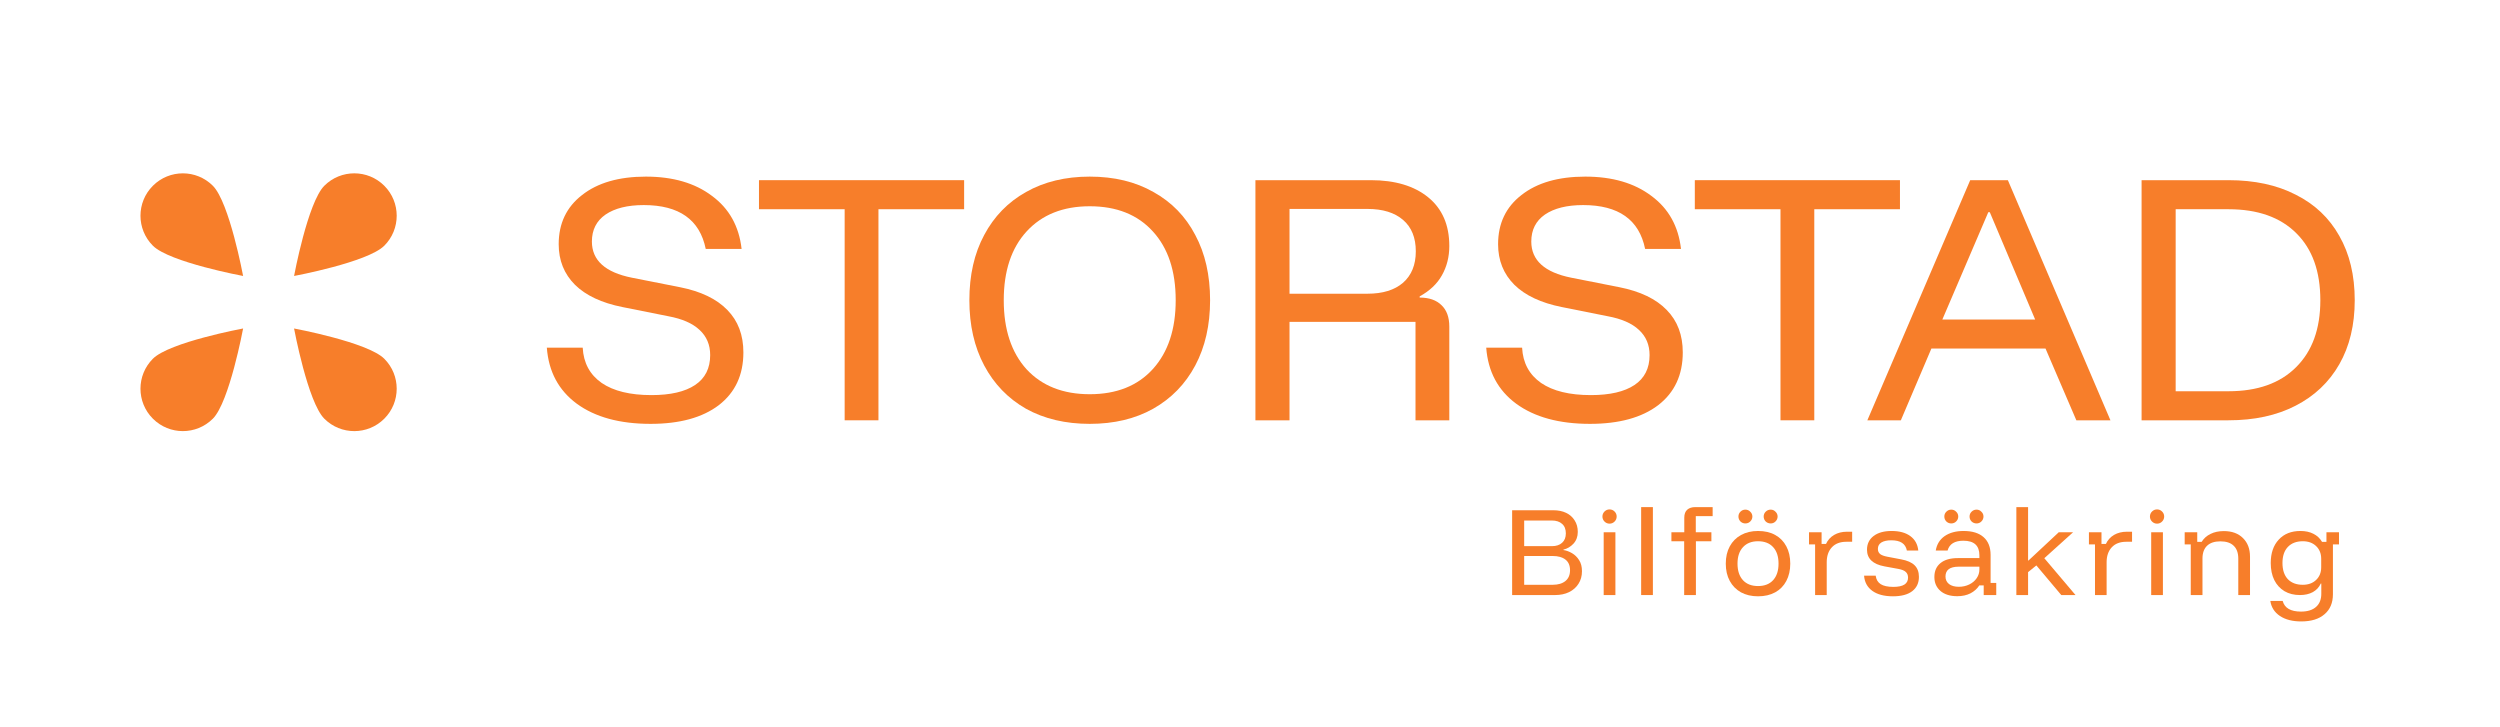 <svg width="1949" height="567" viewBox="0 0 1949 567" fill="none" xmlns="http://www.w3.org/2000/svg">
<path d="M507.203 330.441C483.167 330.441 463.985 325.202 449.655 314.725C435.48 304.248 427.699 289.687 426.312 271.044H454.278C454.894 282.908 459.824 292.075 469.069 298.547C478.314 304.864 491.256 308.022 507.897 308.022C522.688 308.022 534.013 305.403 541.871 300.164C549.729 294.926 553.658 287.145 553.658 276.822C553.658 268.81 550.884 262.261 545.338 257.177C539.945 252.092 531.856 248.548 521.07 246.545L485.247 239.381C469.069 236.145 456.743 230.367 448.269 222.047C439.794 213.573 435.557 203.018 435.557 190.384C435.557 174.206 441.643 161.417 453.815 152.019C465.988 142.466 482.551 137.689 503.505 137.689C524.614 137.689 541.794 142.697 555.044 152.712C568.449 162.573 576.153 176.363 578.156 194.082H550.191C545.569 171.278 529.468 159.877 501.888 159.877C489.253 159.877 479.315 162.342 472.074 167.272C464.986 172.203 461.442 179.213 461.442 188.304C461.442 202.941 471.842 212.34 492.643 216.5L530.084 223.896C546.416 227.132 558.742 233.064 567.063 241.692C575.383 250.166 579.543 261.183 579.543 274.742C579.543 292.307 573.149 306.019 560.36 315.88C547.572 325.587 529.853 330.441 507.203 330.441Z" fill="#F77E2A"/>
<path d="M684.838 327.667H658.491V163.112H591.698V140.463H751.631V163.112H684.838V327.667Z" fill="#F77E2A"/>
<path d="M849.552 330.441C830.601 330.441 814.037 326.512 799.862 318.654C785.841 310.642 774.978 299.394 767.275 284.911C759.571 270.427 755.719 253.479 755.719 234.065C755.719 214.497 759.571 197.549 767.275 183.219C774.978 168.736 785.841 157.565 799.862 149.708C814.037 141.695 830.601 137.689 849.552 137.689C868.658 137.689 885.221 141.695 899.242 149.708C913.417 157.565 924.28 168.736 931.83 183.219C939.534 197.549 943.385 214.497 943.385 234.065C943.385 253.479 939.534 270.427 931.83 284.911C924.126 299.394 913.186 310.642 899.011 318.654C884.99 326.512 868.504 330.441 849.552 330.441ZM849.552 307.329C870.507 307.329 886.916 300.781 898.78 287.684C910.644 274.588 916.576 256.715 916.576 234.065C916.576 211.262 910.644 193.389 898.78 180.446C886.916 167.349 870.507 160.801 849.552 160.801C828.752 160.801 812.342 167.349 800.324 180.446C788.46 193.389 782.528 211.262 782.528 234.065C782.528 256.869 788.46 274.819 800.324 287.915C812.342 300.858 828.752 307.329 849.552 307.329Z" fill="#F77E2A"/>
<path d="M978.728 327.667V140.463H1068.63C1087.58 140.463 1102.53 144.931 1113.47 153.868C1124.41 162.804 1129.88 175.439 1129.88 191.771C1129.88 200.245 1127.95 207.872 1124.1 214.651C1120.4 221.277 1114.62 226.746 1106.77 231.061V231.985C1114.16 231.985 1119.86 233.988 1123.87 237.994C1127.88 241.846 1129.88 247.393 1129.88 254.634V327.667H1103.53V250.937H1005.31V327.667H978.728ZM1005.31 228.981H1066.09C1077.95 228.981 1087.2 226.13 1093.82 220.429C1100.45 214.574 1103.76 206.408 1103.76 195.931C1103.76 185.299 1100.45 177.133 1093.82 171.432C1087.2 165.732 1077.95 162.881 1066.09 162.881H1005.31V228.981Z" fill="#F77E2A"/>
<path d="M1239.55 330.441C1215.52 330.441 1196.34 325.202 1182.01 314.725C1167.83 304.248 1160.05 289.687 1158.66 271.044H1186.63C1187.24 282.908 1192.18 292.075 1201.42 298.547C1210.66 304.864 1223.61 308.022 1240.25 308.022C1255.04 308.022 1266.36 305.403 1274.22 300.164C1282.08 294.926 1286.01 287.145 1286.01 276.822C1286.01 268.81 1283.24 262.261 1277.69 257.177C1272.3 252.092 1264.21 248.548 1253.42 246.545L1217.6 239.381C1201.42 236.145 1189.09 230.367 1180.62 222.047C1172.15 213.573 1167.91 203.018 1167.91 190.384C1167.91 174.206 1173.99 161.417 1186.17 152.019C1198.34 142.466 1214.9 137.689 1235.86 137.689C1256.97 137.689 1274.14 142.697 1287.4 152.712C1300.8 162.573 1308.5 176.363 1310.51 194.082H1282.54C1277.92 171.278 1261.82 159.877 1234.24 159.877C1221.6 159.877 1211.67 162.342 1204.42 167.272C1197.34 172.203 1193.79 179.213 1193.79 188.304C1193.79 202.941 1204.19 212.34 1224.99 216.5L1262.43 223.896C1278.77 227.132 1291.09 233.064 1299.41 241.692C1307.73 250.166 1311.89 261.183 1311.89 274.742C1311.89 292.307 1305.5 306.019 1292.71 315.88C1279.92 325.587 1262.2 330.441 1239.55 330.441Z" fill="#F77E2A"/>
<path d="M1414.42 327.667H1388.07V163.112H1321.28V140.463H1481.21V163.112H1414.42V327.667Z" fill="#F77E2A"/>
<path d="M1455.79 327.667L1535.98 140.463H1565.33L1645.3 327.667H1618.72L1594.69 271.737H1505.71L1481.9 327.667H1455.79ZM1514.26 249.088H1586.6L1551.24 165.423H1550.08L1514.26 249.088Z" fill="#F77E2A"/>
<path d="M1669.58 327.667V140.463H1737.29C1757.63 140.463 1775.12 144.238 1789.76 151.788C1804.55 159.183 1815.87 169.892 1823.73 183.913C1831.74 197.934 1835.75 214.651 1835.75 234.065C1835.75 253.325 1831.74 269.965 1823.73 283.986C1815.72 298.007 1804.32 308.793 1789.53 316.343C1774.89 323.892 1757.48 327.667 1737.29 327.667H1669.58ZM1696.15 305.018H1737.29C1759.94 305.018 1777.51 298.778 1789.99 286.297C1802.62 273.817 1808.94 256.406 1808.94 234.065C1808.94 211.57 1802.7 194.159 1790.22 181.833C1777.74 169.352 1760.1 163.112 1737.29 163.112H1696.15V305.018Z" fill="#F77E2A"/>
<path d="M1178.86 463.902V397.792H1210.94C1214.8 397.792 1218.15 398.472 1220.98 399.833C1223.8 401.193 1226.01 403.152 1227.59 405.709C1229.22 408.212 1230.04 411.205 1230.04 414.687C1230.04 418.332 1228.92 421.379 1226.69 423.828C1224.46 426.222 1221.85 427.773 1218.85 428.48V428.807C1221.08 429.133 1223.32 429.949 1225.55 431.255C1227.78 432.561 1229.63 434.384 1231.1 436.723C1232.57 439.009 1233.3 441.865 1233.3 445.293C1233.3 449.048 1232.4 452.312 1230.61 455.087C1228.87 457.862 1226.42 460.039 1223.26 461.616C1220.1 463.14 1216.49 463.902 1212.41 463.902H1178.86ZM1188.25 455.903H1210.45C1214.69 455.903 1218.01 454.924 1220.4 452.965C1222.8 451.006 1224 448.204 1224 444.559C1224 440.859 1222.8 438.084 1220.4 436.234C1218.01 434.384 1214.72 433.459 1210.53 433.459H1188.25V455.903ZM1188.25 425.787H1209.79C1213.22 425.787 1215.89 424.916 1217.79 423.175C1219.75 421.434 1220.73 418.985 1220.73 415.83C1220.73 412.565 1219.75 410.089 1217.79 408.402C1215.89 406.661 1213.22 405.791 1209.79 405.791H1188.25V425.787Z" fill="#F77E2A"/>
<path d="M1250.23 463.902V414.932H1259.37V463.902H1250.23ZM1254.8 408.239C1253.28 408.239 1251.97 407.695 1250.88 406.607C1249.8 405.519 1249.25 404.213 1249.25 402.689C1249.25 401.166 1249.8 399.86 1250.88 398.772C1251.97 397.683 1253.28 397.139 1254.8 397.139C1256.33 397.139 1257.63 397.683 1258.72 398.772C1259.81 399.86 1260.35 401.166 1260.35 402.689C1260.35 404.213 1259.81 405.519 1258.72 406.607C1257.63 407.695 1256.33 408.239 1254.8 408.239Z" fill="#F77E2A"/>
<path d="M1279.44 463.902V395.344H1288.59V463.902H1279.44Z" fill="#F77E2A"/>
<path d="M1312.98 463.902V421.951H1303.03V414.932H1313.07V403.587C1313.07 400.812 1313.83 398.744 1315.35 397.384C1316.87 396.024 1318.97 395.344 1321.64 395.344H1335.18V402.363H1322.04V414.932H1334.2V421.951H1322.13V463.902H1312.98Z" fill="#F77E2A"/>
<path d="M1370.55 464.881C1365.49 464.881 1361.06 463.847 1357.25 461.78C1353.5 459.658 1350.58 456.692 1348.52 452.884C1346.45 449.075 1345.42 444.586 1345.42 439.417C1345.42 434.248 1346.45 429.759 1348.52 425.95C1350.58 422.141 1353.5 419.203 1357.25 417.135C1361.06 415.013 1365.49 413.952 1370.55 413.952C1375.78 413.952 1380.24 414.986 1383.94 417.054C1387.69 419.121 1390.58 422.06 1392.59 425.868C1394.66 429.677 1395.69 434.193 1395.69 439.417C1395.69 444.586 1394.66 449.102 1392.59 452.965C1390.58 456.774 1387.69 459.712 1383.94 461.78C1380.18 463.847 1375.72 464.881 1370.55 464.881ZM1370.55 456.883C1375.61 456.883 1379.53 455.359 1382.31 452.312C1385.14 449.211 1386.55 444.912 1386.55 439.417C1386.55 433.867 1385.14 429.568 1382.31 426.521C1379.53 423.474 1375.61 421.951 1370.55 421.951C1365.55 421.951 1361.63 423.502 1358.8 426.603C1355.97 429.65 1354.56 433.921 1354.56 439.417C1354.56 444.912 1355.97 449.211 1358.8 452.312C1361.63 455.359 1365.55 456.883 1370.55 456.883ZM1380.43 408.076C1378.91 408.076 1377.6 407.559 1376.51 406.525C1375.48 405.437 1374.96 404.158 1374.96 402.689C1374.96 401.22 1375.48 399.969 1376.51 398.935C1377.6 397.847 1378.91 397.303 1380.43 397.303C1381.9 397.303 1383.15 397.847 1384.18 398.935C1385.27 399.969 1385.82 401.22 1385.82 402.689C1385.82 404.158 1385.27 405.437 1384.18 406.525C1383.15 407.559 1381.9 408.076 1380.43 408.076ZM1360.68 408.076C1359.21 408.076 1357.93 407.559 1356.84 406.525C1355.81 405.437 1355.29 404.158 1355.29 402.689C1355.29 401.22 1355.81 399.969 1356.84 398.935C1357.93 397.847 1359.21 397.303 1360.68 397.303C1362.2 397.303 1363.48 397.847 1364.51 398.935C1365.6 399.969 1366.15 401.22 1366.15 402.689C1366.15 404.158 1365.6 405.437 1364.51 406.525C1363.48 407.559 1362.2 408.076 1360.68 408.076Z" fill="#F77E2A"/>
<path d="M1415.05 463.902V424.399H1410.31V414.932H1420.11V424.073H1423.54C1424.9 421.08 1426.99 418.741 1429.82 417.054C1432.7 415.367 1436.08 414.524 1439.94 414.524H1443.94V422.359H1439.45C1434.55 422.359 1430.77 423.801 1428.11 426.685C1425.44 429.568 1424.11 433.459 1424.11 438.356V463.902H1415.05Z" fill="#F77E2A"/>
<path d="M1475.75 464.881C1468.95 464.881 1463.59 463.466 1459.67 460.637C1455.76 457.808 1453.61 453.863 1453.23 448.803H1462.29C1462.67 451.795 1463.97 453.999 1466.2 455.414C1468.43 456.828 1471.73 457.536 1476.08 457.536C1483.7 457.536 1487.51 455.142 1487.51 450.353C1487.51 448.395 1486.91 446.898 1485.71 445.864C1484.57 444.776 1482.61 443.987 1479.83 443.498L1469.14 441.539C1460.05 439.852 1455.51 435.526 1455.51 428.562C1455.51 424.046 1457.23 420.482 1460.65 417.87C1464.08 415.258 1468.76 413.952 1474.69 413.952C1480.84 413.952 1485.71 415.285 1489.3 417.952C1492.95 420.618 1495.01 424.372 1495.5 429.215H1486.61C1486.06 426.494 1484.78 424.481 1482.77 423.175C1480.81 421.869 1478.04 421.216 1474.45 421.216C1471.13 421.216 1468.54 421.788 1466.69 422.93C1464.9 424.073 1464 425.732 1464 427.909C1464 429.596 1464.57 430.929 1465.71 431.908C1466.91 432.833 1468.81 433.54 1471.43 434.03L1482.12 436.07C1486.91 436.941 1490.42 438.492 1492.65 440.723C1494.88 442.953 1495.99 445.946 1495.99 449.7C1495.99 454.489 1494.25 458.216 1490.77 460.882C1487.29 463.548 1482.28 464.881 1475.75 464.881Z" fill="#F77E2A"/>
<path d="M1525.92 464.8C1520.37 464.8 1515.99 463.439 1512.78 460.719C1509.62 457.944 1508.04 454.325 1508.04 449.864C1508.04 445.184 1509.62 441.566 1512.78 439.009C1515.93 436.397 1520.48 435.091 1526.41 435.091H1543.14V432.887C1543.14 425.324 1538.98 421.543 1530.65 421.543C1523.85 421.543 1519.74 424.1 1518.33 429.215H1509.11C1509.92 424.372 1512.23 420.618 1516.04 417.952C1519.91 415.285 1524.83 413.952 1530.82 413.952C1537.62 413.952 1542.81 415.557 1546.4 418.768C1550.05 421.978 1551.87 426.603 1551.87 432.643V454.434H1556.28V463.902H1546.49V456.393H1543.06C1541.37 459.005 1539.06 461.072 1536.12 462.596C1533.18 464.065 1529.78 464.8 1525.92 464.8ZM1527.14 457.454C1530.08 457.454 1532.77 456.856 1535.22 455.658C1537.67 454.461 1539.6 452.829 1541.02 450.761C1542.43 448.694 1543.14 446.436 1543.14 443.987V441.784H1526.98C1520.12 441.784 1516.7 444.341 1516.7 449.456C1516.7 451.904 1517.62 453.863 1519.47 455.332C1521.32 456.747 1523.88 457.454 1527.14 457.454ZM1540.94 408.076C1539.41 408.076 1538.11 407.559 1537.02 406.525C1535.98 405.437 1535.47 404.158 1535.47 402.689C1535.47 401.22 1535.98 399.969 1537.02 398.935C1538.11 397.847 1539.41 397.303 1540.94 397.303C1542.4 397.303 1543.66 397.847 1544.69 398.935C1545.78 399.969 1546.32 401.22 1546.32 402.689C1546.32 404.158 1545.78 405.437 1544.69 406.525C1543.66 407.559 1542.4 408.076 1540.94 408.076ZM1521.18 408.076C1519.72 408.076 1518.44 407.559 1517.35 406.525C1516.31 405.437 1515.8 404.158 1515.8 402.689C1515.8 401.22 1516.31 399.969 1517.35 398.935C1518.44 397.847 1519.72 397.303 1521.18 397.303C1522.71 397.303 1523.99 397.847 1525.02 398.935C1526.11 399.969 1526.65 401.22 1526.65 402.689C1526.65 404.158 1526.11 405.437 1525.02 406.525C1523.99 407.559 1522.71 408.076 1521.18 408.076Z" fill="#F77E2A"/>
<path d="M1571.95 463.902V395.344H1581.09V436.968H1581.42L1605.01 414.932H1616.19L1593.74 435.173L1618.07 463.902H1606.97L1587.54 440.804L1581.09 446.028V463.902H1571.95Z" fill="#F77E2A"/>
<path d="M1633.26 463.902V424.399H1628.53V414.932H1638.32V424.073H1641.75C1643.11 421.08 1645.21 418.741 1648.03 417.054C1650.92 415.367 1654.29 414.524 1658.16 414.524H1662.15V422.359H1657.67C1652.77 422.359 1648.99 423.801 1646.32 426.685C1643.65 429.568 1642.32 433.459 1642.32 438.356V463.902H1633.26Z" fill="#F77E2A"/>
<path d="M1677.07 463.902V414.932H1686.21V463.902H1677.07ZM1681.64 408.239C1680.11 408.239 1678.81 407.695 1677.72 406.607C1676.63 405.519 1676.09 404.213 1676.09 402.689C1676.09 401.166 1676.63 399.86 1677.72 398.772C1678.81 397.683 1680.11 397.139 1681.64 397.139C1683.16 397.139 1684.47 397.683 1685.55 398.772C1686.64 399.86 1687.19 401.166 1687.19 402.689C1687.19 404.213 1686.64 405.519 1685.55 406.607C1684.47 407.695 1683.16 408.239 1681.64 408.239Z" fill="#F77E2A"/>
<path d="M1707.91 463.902V424.399H1703.18V414.932H1712.97V422.44H1716.4C1718.09 419.72 1720.4 417.652 1723.34 416.238C1726.28 414.769 1729.73 414.034 1733.7 414.034C1740.01 414.034 1744.99 415.857 1748.64 419.502C1752.28 423.093 1754.11 427.909 1754.11 433.948V463.902H1744.97V435.499C1744.97 431.092 1743.77 427.746 1741.37 425.46C1739.04 423.175 1735.58 422.032 1731.01 422.032C1726.49 422.032 1723.04 423.175 1720.64 425.46C1718.25 427.746 1717.05 431.092 1717.05 435.499V463.902H1707.91Z" fill="#F77E2A"/>
<path d="M1794.02 484.469C1787.22 484.469 1781.69 483.054 1777.45 480.225C1773.21 477.396 1770.7 473.478 1769.94 468.472H1779.57C1781.04 474.022 1785.8 476.797 1793.85 476.797C1798.97 476.797 1802.89 475.573 1805.61 473.124C1808.33 470.73 1809.69 467.302 1809.69 462.841V454.924H1809.28C1807.97 457.808 1805.91 460.039 1803.08 461.616C1800.25 463.14 1796.9 463.902 1793.04 463.902C1788.41 463.902 1784.39 462.895 1780.96 460.882C1777.53 458.814 1774.89 455.931 1773.04 452.231C1771.19 448.476 1770.27 444.042 1770.27 438.927C1770.27 431.255 1772.33 425.188 1776.47 420.727C1780.61 416.21 1786.26 413.952 1793.45 413.952C1797.36 413.952 1800.74 414.687 1803.57 416.156C1806.4 417.571 1808.63 419.666 1810.26 422.44H1813.69V414.932H1823.48V424.399H1818.75V463.249C1818.75 469.941 1816.57 475.138 1812.22 478.838C1807.92 482.592 1801.85 484.469 1794.02 484.469ZM1795.24 455.903C1799.54 455.903 1803 454.652 1805.61 452.149C1808.27 449.646 1809.61 446.327 1809.61 442.192V435.662C1809.61 431.527 1808.27 428.208 1805.61 425.705C1803 423.202 1799.54 421.951 1795.24 421.951C1790.29 421.951 1786.4 423.447 1783.57 426.44C1780.8 429.378 1779.41 433.54 1779.41 438.927C1779.41 444.314 1780.8 448.503 1783.57 451.496C1786.4 454.434 1790.29 455.903 1795.24 455.903Z" fill="#F77E2A"/>
<path d="M299.591 191.556C286.682 204.464 229.259 215.144 229.259 215.144C229.259 215.144 239.939 157.721 252.847 144.812C265.756 131.904 286.682 131.904 299.591 144.812C312.499 157.721 312.499 178.647 299.591 191.556Z" fill="#F77E2A"/>
<path d="M252.842 326.418C239.934 313.509 229.254 256.086 229.254 256.086C229.254 256.086 286.677 266.766 299.586 279.674C312.494 292.583 312.494 313.509 299.586 326.418C286.677 339.326 265.751 339.326 252.842 326.418Z" fill="#F77E2A"/>
<path d="M119.195 279.669C132.104 266.761 189.527 256.081 189.527 256.081C189.527 256.081 178.847 313.504 165.938 326.413C153.03 339.321 132.104 339.321 119.195 326.413C106.287 313.504 106.287 292.578 119.195 279.669Z" fill="#F77E2A"/>
<path d="M165.94 144.819C178.848 157.727 189.528 215.15 189.528 215.15C189.528 215.15 132.105 204.471 119.196 191.562C106.288 178.654 106.288 157.727 119.196 144.819C132.105 131.91 153.031 131.91 165.94 144.819Z" fill="#F77E2A"/>
</svg>
